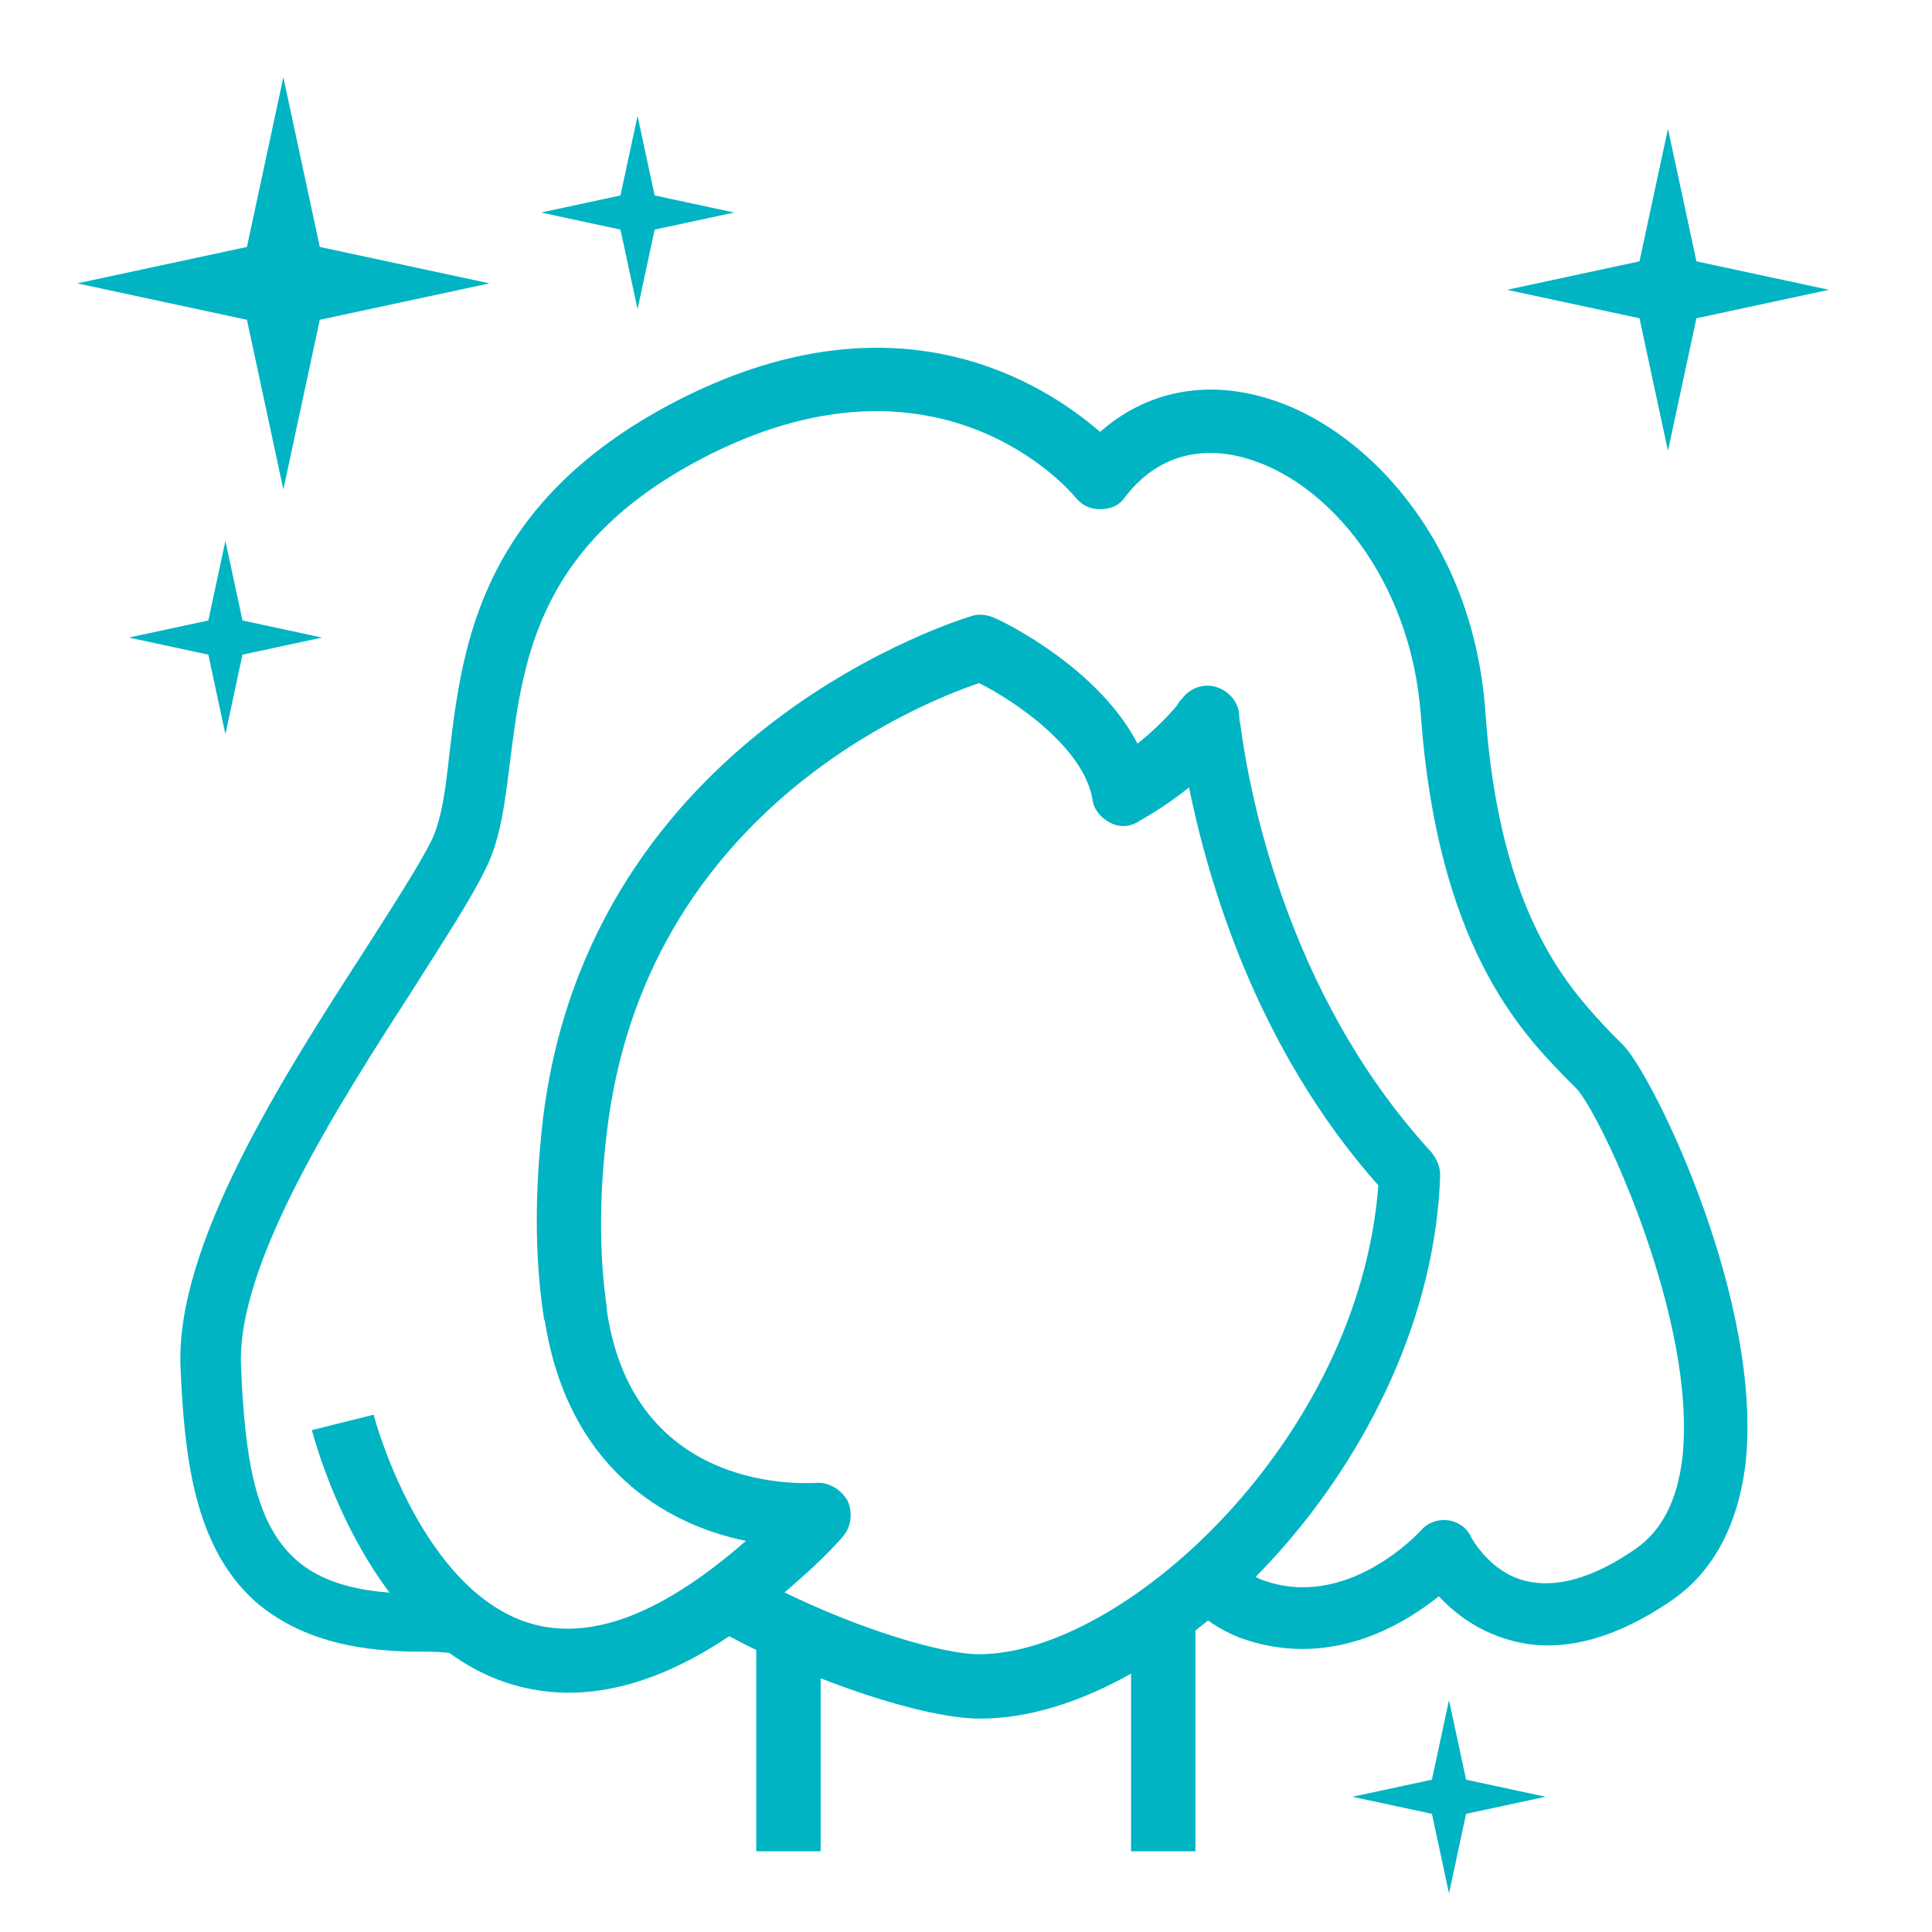 <?xml version="1.0" encoding="UTF-8"?> <svg xmlns="http://www.w3.org/2000/svg" width="150" height="150" viewBox="0 0 150 150" fill="none"> <path d="M32.514 128.234C26.914 128.234 22.814 126.934 19.814 124.334C15.014 120.034 14.314 112.934 14.014 106.134C13.614 96.634 22.014 83.534 28.214 73.934C30.514 70.334 32.514 67.234 33.514 65.234C34.314 63.534 34.614 61.134 34.914 58.334C35.914 50.034 37.314 38.734 53.114 30.834C69.814 22.534 81.014 29.734 85.414 33.534C88.914 30.434 93.514 29.434 98.414 30.934C105.814 33.134 114.314 41.734 115.314 55.134C116.414 71.234 121.914 76.834 125.114 80.234C125.514 80.634 125.814 80.934 126.114 81.234C128.614 84.034 136.914 101.234 135.514 113.734C134.914 118.434 133.014 122.034 129.814 124.234C125.314 127.334 121.014 128.434 117.214 127.334C114.714 126.634 112.914 125.234 111.714 123.934C108.714 126.334 103.014 129.634 96.214 127.134C94.714 126.534 93.314 125.634 92.114 124.334L95.614 121.034C96.314 121.734 97.014 122.234 97.914 122.634C104.514 125.134 110.114 119.034 110.314 118.834C110.814 118.234 111.614 117.934 112.414 118.034C113.214 118.134 113.914 118.634 114.214 119.334C114.214 119.334 115.614 122.034 118.414 122.734C120.814 123.334 123.714 122.534 127.014 120.234C129.014 118.834 130.214 116.534 130.614 113.234C131.814 102.734 124.414 86.734 122.414 84.534C122.114 84.234 121.814 83.934 121.514 83.634C118.014 80.034 111.614 73.334 110.314 55.534C109.514 44.834 103.014 37.434 96.914 35.634C94.714 34.934 90.514 34.434 87.314 38.634C86.914 39.234 86.214 39.534 85.414 39.534C84.614 39.534 84.014 39.234 83.514 38.634C83.114 38.134 73.114 26.334 55.214 35.234C41.814 41.934 40.614 51.034 39.614 59.034C39.214 62.134 38.914 65.034 37.714 67.434C36.614 69.734 34.514 72.934 32.114 76.734C26.314 85.734 18.314 98.134 18.714 106.134C19.014 113.234 19.814 118.234 22.914 121.034C25.314 123.234 29.314 124.034 35.114 123.634L35.514 128.434C34.514 128.234 33.514 128.234 32.514 128.234Z" fill="#00B4C4"></path> <path d="M76.114 133.434C71.714 133.434 63.114 130.534 56.614 127.034C50.814 130.934 45.314 132.234 40.314 130.934C28.614 127.934 24.414 111.734 24.214 111.034L29.014 109.834C29.014 109.934 32.714 123.834 41.514 126.134C46.214 127.334 51.614 125.134 57.914 119.634C51.514 118.334 44.114 113.834 42.314 102.634C42.314 102.534 42.214 102.434 42.214 102.234C41.514 97.634 41.514 92.634 42.114 87.234C45.614 56.634 75.114 47.934 75.414 47.834C76.014 47.634 76.614 47.734 77.114 47.934C78.114 48.334 85.314 51.934 88.314 57.734C89.314 56.934 90.414 55.934 91.414 54.734C91.414 54.634 91.514 54.634 91.514 54.534C91.614 54.434 91.614 54.334 91.714 54.334C92.314 53.434 93.414 53.034 94.414 53.334C95.414 53.634 96.214 54.534 96.214 55.634C96.214 55.634 96.214 55.934 96.314 56.334C96.914 60.934 99.714 77.034 111.114 89.434C111.514 89.934 111.814 90.534 111.814 91.234C111.114 113.034 91.014 133.434 76.114 133.434ZM60.914 123.634C66.614 126.434 73.114 128.434 76.014 128.434C87.214 128.434 105.514 111.834 107.014 92.034C97.514 81.334 93.814 68.434 92.314 61.134C90.214 62.834 88.414 63.734 88.314 63.834C87.614 64.234 86.814 64.234 86.114 63.834C85.414 63.434 84.914 62.834 84.814 62.034C84.114 58.034 78.814 54.434 76.014 53.034C71.314 54.634 50.014 63.134 47.114 87.934C46.514 92.834 46.514 97.434 47.114 101.534C47.114 101.634 47.114 101.734 47.114 101.734C49.214 116.134 62.714 115.134 63.314 115.134C64.314 115.034 65.314 115.634 65.814 116.534C66.214 117.434 66.114 118.534 65.414 119.334C64.014 120.934 62.414 122.334 60.914 123.634Z" fill="#00B4C4"></path> <path d="M43.114 103.934C42.614 103.434 42.313 102.834 42.313 102.134H44.813L43.114 103.934Z" fill="#00B4C4"></path> <path d="M92.513 58.634L92.113 58.334L95.213 54.434C95.513 54.634 95.713 54.734 95.813 54.934L92.513 58.634Z" fill="#00B4C4"></path> <path d="M63.714 126.134H58.714V143.734H63.714V126.134Z" fill="#00B4C4"></path> <path d="M92.814 126.134H87.814V143.734H92.814V126.134Z" fill="#00B4C4"></path> <path d="M22 6L24.828 19.172L38 22L24.828 24.828L22 38L19.172 24.828L6 22L19.172 19.172L22 6Z" fill="#00B4C4"></path> <path d="M129.5 10L131.71 20.29L142 22.5L131.71 24.71L129.5 35L127.29 24.71L117 22.5L127.29 20.29L129.5 10Z" fill="#00B4C4"></path> <path d="M112.5 132L113.826 138.174L120 139.5L113.826 140.826L112.5 147L111.174 140.826L105 139.5L111.174 138.174L112.5 132Z" fill="#00B4C4"></path> <path d="M17.5 42L18.826 48.174L25 49.5L18.826 50.826L17.5 57L16.174 50.826L10 49.5L16.174 48.174L17.5 42Z" fill="#00B4C4"></path> <path d="M49.5 9L50.826 15.174L57 16.5L50.826 17.826L49.5 24L48.174 17.826L42 16.5L48.174 15.174L49.5 9Z" fill="#00B4C4"></path> </svg> 